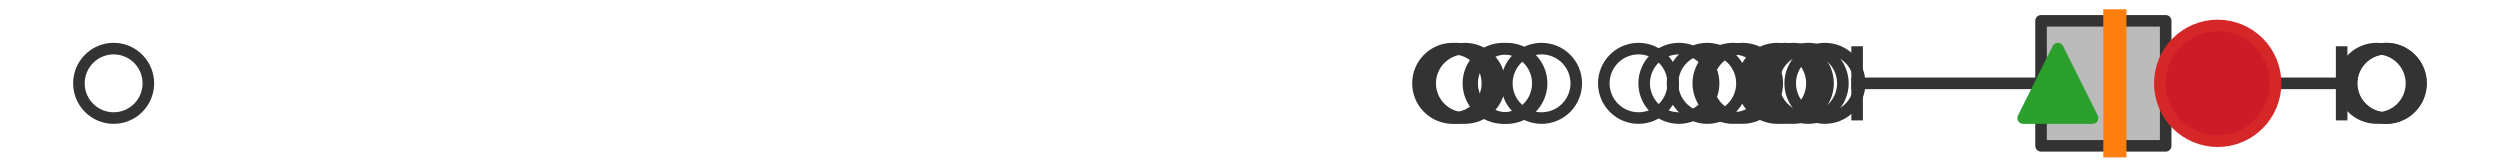 <?xml version="1.0" encoding="utf-8" standalone="no"?>
<!DOCTYPE svg PUBLIC "-//W3C//DTD SVG 1.1//EN"
  "http://www.w3.org/Graphics/SVG/1.1/DTD/svg11.dtd">
<svg xmlns:xlink="http://www.w3.org/1999/xlink" width="216pt" height="14.4pt" viewBox="0 0 216 14.4" xmlns="http://www.w3.org/2000/svg" version="1.1">
 <defs>
  <style type="text/css">*{stroke-linejoin: round; stroke-linecap: butt}</style>
 </defs>
 <g id="figure_1">
  <g id="patch_1">
   <path d="M 0 14.4 
L 216 14.4 
L 216 0 
L 0 0 
z
" style="fill: #ffffff"/>
  </g>
  <g id="axes_1">
   <g id="patch_2">
    <path d="M 176.346 12.6 
L 176.346 1.8 
L 187.115 1.8 
L 187.115 12.6 
L 176.346 12.6 
z
" clip-path="url(#pe9fa7bd239)" style="fill: #bbbbbb; stroke: #333333; stroke-linejoin: miter"/>
   </g>
   <g id="line2d_1">
    <path d="M 176.346 7.2 
L 160.454 7.2 
" clip-path="url(#pe9fa7bd239)" style="fill: none; stroke: #333333; stroke-linecap: square"/>
   </g>
   <g id="line2d_2">
    <path d="M 187.115 7.2 
L 202.318 7.2 
" clip-path="url(#pe9fa7bd239)" style="fill: none; stroke: #333333; stroke-linecap: square"/>
   </g>
   <g id="line2d_3">
    <path d="M 160.454 9.9 
L 160.454 4.5 
" clip-path="url(#pe9fa7bd239)" style="fill: none; stroke: #333333; stroke-linecap: square"/>
   </g>
   <g id="line2d_4">
    <path d="M 202.318 9.9 
L 202.318 4.5 
" clip-path="url(#pe9fa7bd239)" style="fill: none; stroke: #333333; stroke-linecap: square"/>
   </g>
   <g id="line2d_5">
    <defs>
     <path id="mef1bdf7593" d="M 0 3 
C 0.796 3 1.559 2.684 2.121 2.121 
C 2.684 1.559 3 0.796 3 0 
C 3 -0.796 2.684 -1.559 2.121 -2.121 
C 1.559 -2.684 0.796 -3 0 -3 
C -0.796 -3 -1.559 -2.684 -2.121 -2.121 
C -2.684 -1.559 -3 -0.796 -3 0 
C -3 0.796 -2.684 1.559 -2.121 2.121 
C -1.559 2.684 -0.796 3 0 3 
z
" style="stroke: #333333"/>
    </defs>
    <g clip-path="url(#pe9fa7bd239)">
     <use xlink:href="#mef1bdf7593" x="147.506" y="7.2" style="fill-opacity: 0; stroke: #333333"/>
     <use xlink:href="#mef1bdf7593" x="141.568" y="7.2" style="fill-opacity: 0; stroke: #333333"/>
     <use xlink:href="#mef1bdf7593" x="157.672" y="7.2" style="fill-opacity: 0; stroke: #333333"/>
     <use xlink:href="#mef1bdf7593" x="154.209" y="7.2" style="fill-opacity: 0; stroke: #333333"/>
     <use xlink:href="#mef1bdf7593" x="126.567" y="7.2" style="fill-opacity: 0; stroke: #333333"/>
     <use xlink:href="#mef1bdf7593" x="154.943" y="7.2" style="fill-opacity: 0; stroke: #333333"/>
     <use xlink:href="#mef1bdf7593" x="130.195" y="7.2" style="fill-opacity: 0; stroke: #333333"/>
     <use xlink:href="#mef1bdf7593" x="156.226" y="7.2" style="fill-opacity: 0; stroke: #333333"/>
     <use xlink:href="#mef1bdf7593" x="133.19" y="7.2" style="fill-opacity: 0; stroke: #333333"/>
     <use xlink:href="#mef1bdf7593" x="153.553" y="7.2" style="fill-opacity: 0; stroke: #333333"/>
     <use xlink:href="#mef1bdf7593" x="129.869" y="7.2" style="fill-opacity: 0; stroke: #333333"/>
     <use xlink:href="#mef1bdf7593" x="9.818" y="7.2" style="fill-opacity: 0; stroke: #333333"/>
     <use xlink:href="#mef1bdf7593" x="150.558" y="7.2" style="fill-opacity: 0; stroke: #333333"/>
     <use xlink:href="#mef1bdf7593" x="125.889" y="7.2" style="fill-opacity: 0; stroke: #333333"/>
     <use xlink:href="#mef1bdf7593" x="149.731" y="7.2" style="fill-opacity: 0; stroke: #333333"/>
     <use xlink:href="#mef1bdf7593" x="145.056" y="7.2" style="fill-opacity: 0; stroke: #333333"/>
     <use xlink:href="#mef1bdf7593" x="125.512" y="7.2" style="fill-opacity: 0; stroke: #333333"/>
     <use xlink:href="#mef1bdf7593" x="206.158" y="7.2" style="fill-opacity: 0; stroke: #333333"/>
     <use xlink:href="#mef1bdf7593" x="206.182" y="7.2" style="fill-opacity: 0; stroke: #333333"/>
     <use xlink:href="#mef1bdf7593" x="205.351" y="7.2" style="fill-opacity: 0; stroke: #333333"/>
    </g>
   </g>
   <g id="line2d_6">
    <path d="M 182.725 12.6 
L 182.725 1.8 
" clip-path="url(#pe9fa7bd239)" style="fill: none; stroke: #ff7f0e; stroke-width: 2; stroke-linecap: square"/>
   </g>
   <g id="line2d_7">
    <defs>
     <path id="m7b173259db" d="M 0 -3 
L -3 3 
L 3 3 
z
" style="stroke: #2ca02c; stroke-linejoin: miter"/>
    </defs>
    <g clip-path="url(#pe9fa7bd239)">
     <use xlink:href="#m7b173259db" x="177.8" y="7.2" style="fill: #2ca02c; stroke: #2ca02c; stroke-linejoin: miter"/>
    </g>
   </g>
   <g id="line2d_8">
    <defs>
     <path id="mf536a9896c" d="M 0 5 
C 1.326 5 2.598 4.473 3.536 3.536 
C 4.473 2.598 5 1.326 5 0 
C 5 -1.326 4.473 -2.598 3.536 -3.536 
C 2.598 -4.473 1.326 -5 0 -5 
C -1.326 -5 -2.598 -4.473 -3.536 -3.536 
C -4.473 -2.598 -5 -1.326 -5 0 
C -5 1.326 -4.473 2.598 -3.536 3.536 
C -2.598 4.473 -1.326 5 0 5 
z
" style="stroke: #d62728"/>
    </defs>
    <g clip-path="url(#pe9fa7bd239)">
     <use xlink:href="#mf536a9896c" x="191.609" y="7.2" style="fill: #ce1b28; stroke: #d62728"/>
    </g>
   </g>
  </g>
 </g>
 <defs>
  <clipPath id="pe9fa7bd239">
   <rect x="0" y="-28.8" width="216" height="72"/>
  </clipPath>
 </defs>
</svg>
